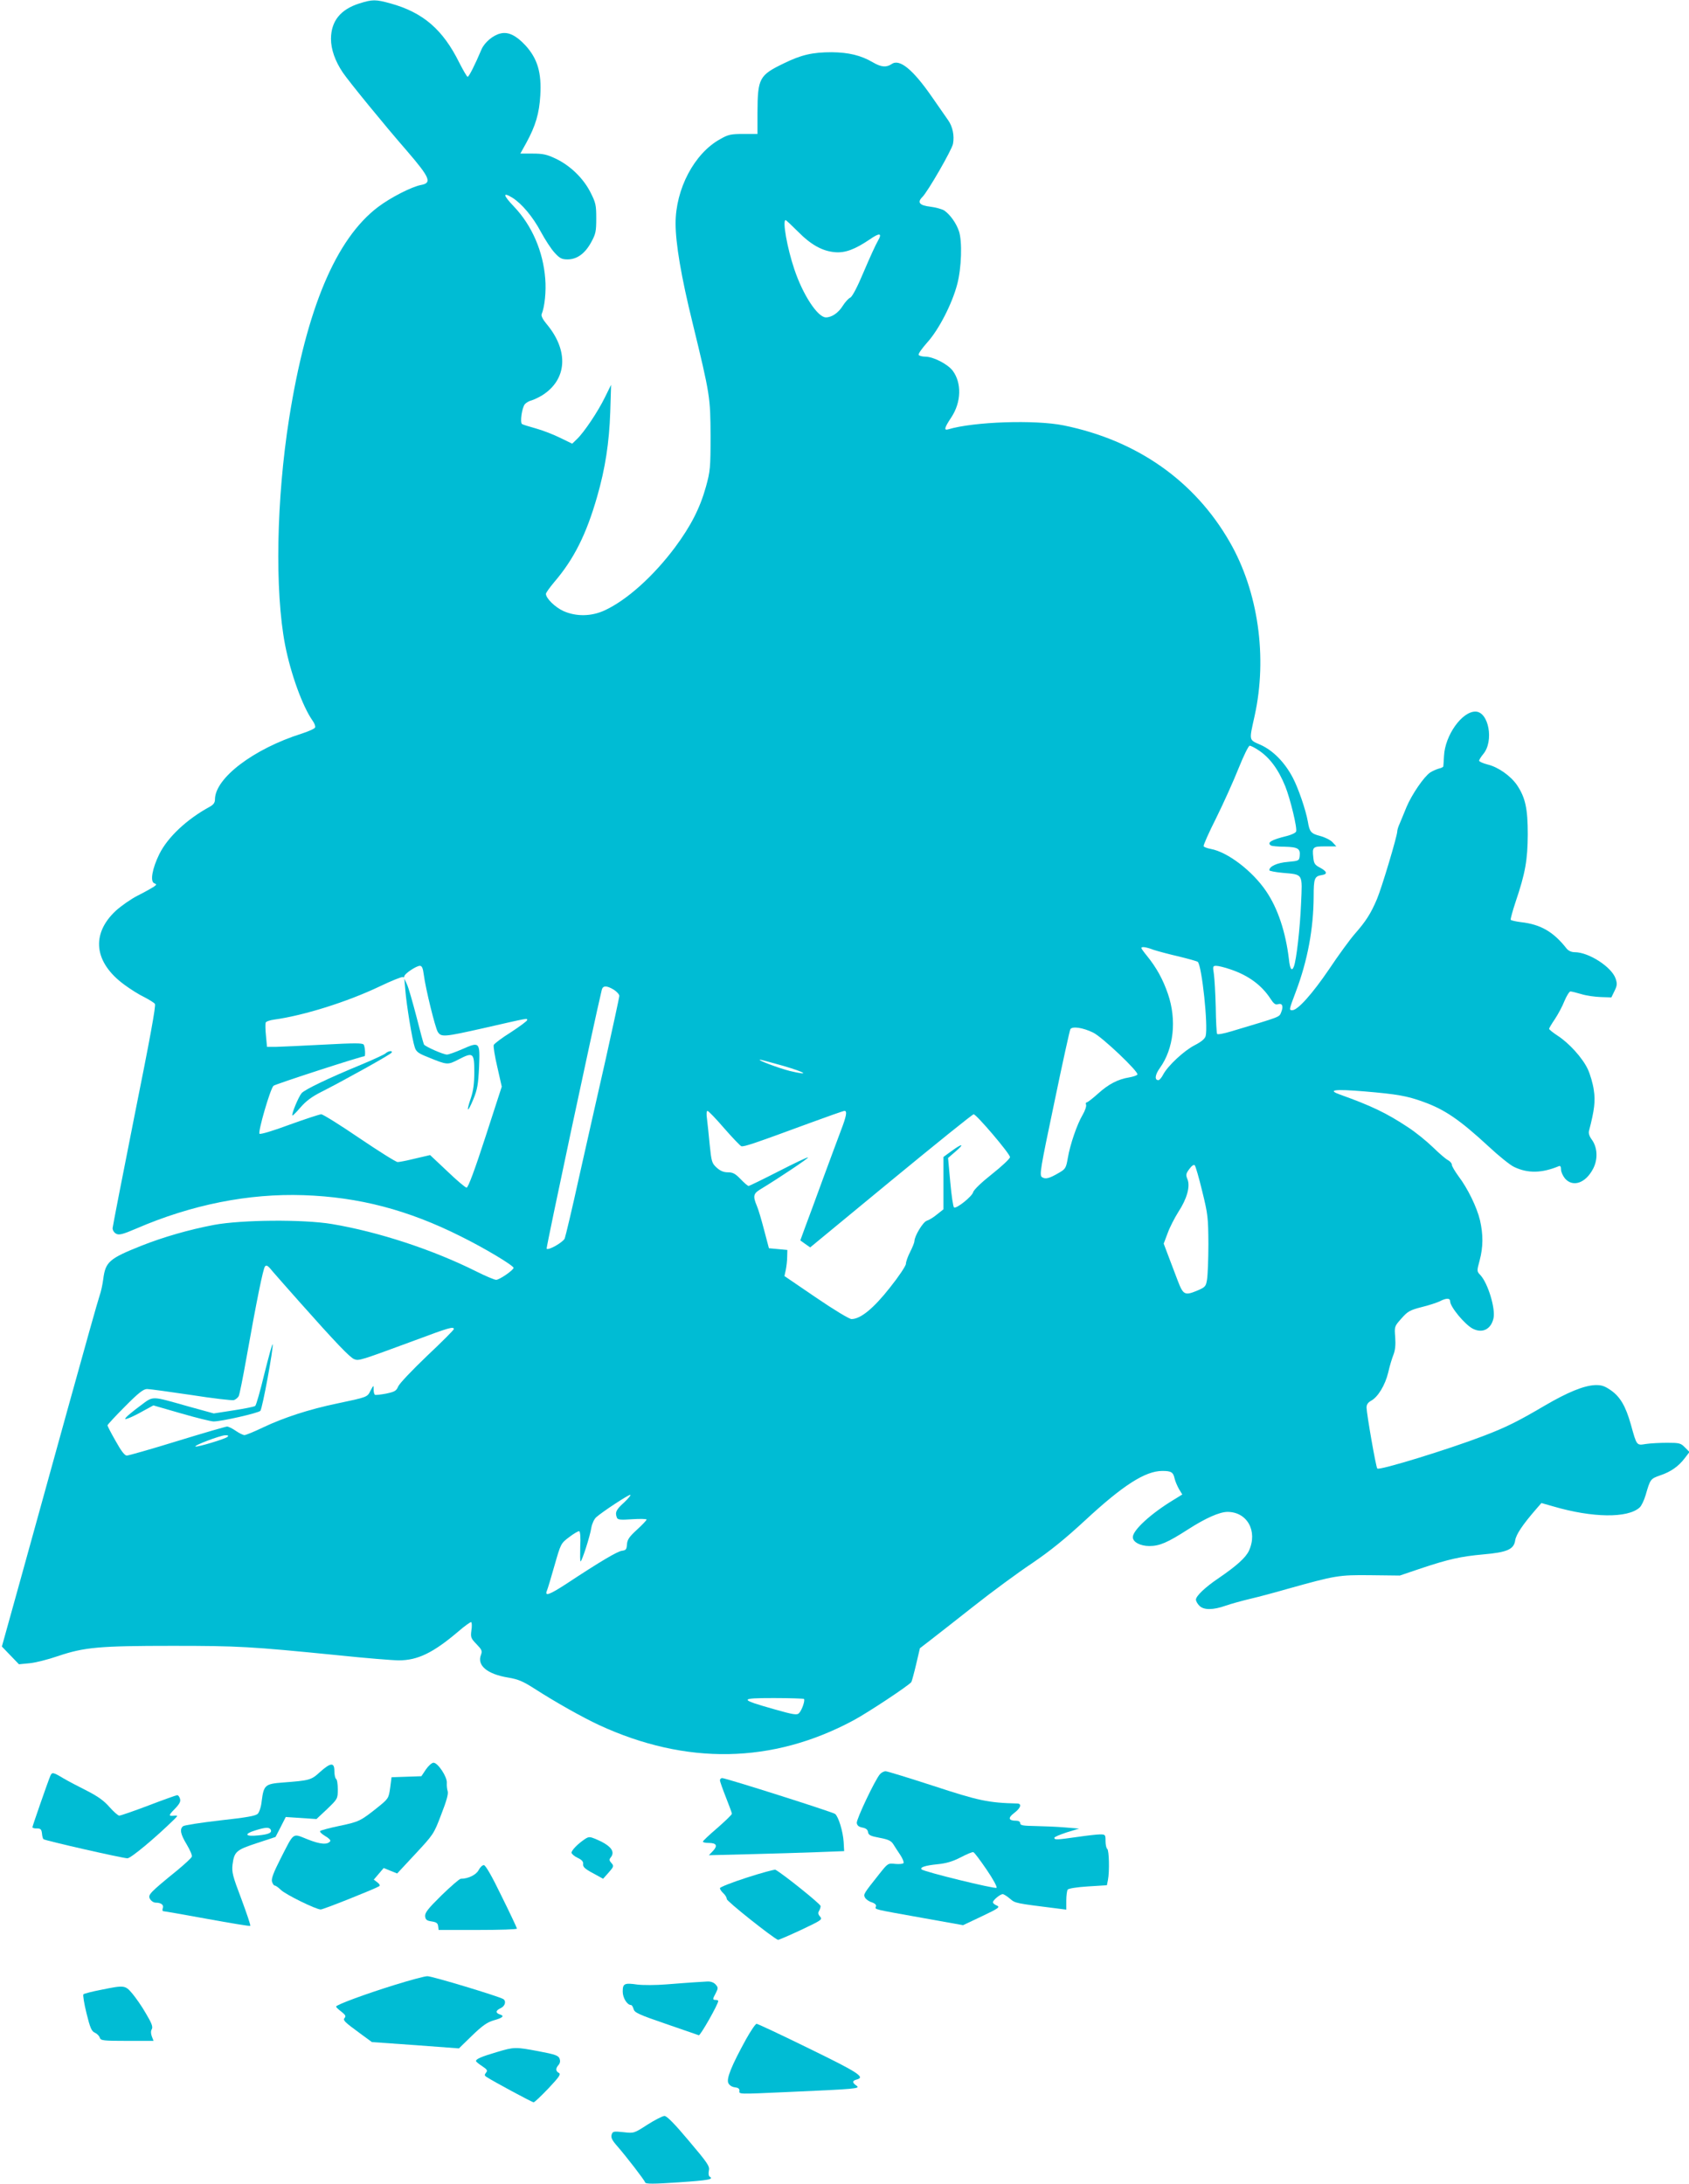 <?xml version="1.0" standalone="no"?>
<!DOCTYPE svg PUBLIC "-//W3C//DTD SVG 20010904//EN"
 "http://www.w3.org/TR/2001/REC-SVG-20010904/DTD/svg10.dtd">
<svg version="1.0" xmlns="http://www.w3.org/2000/svg"
 width="990pt" height="1280pt" viewBox="0 0 990 1280"
 preserveAspectRatio="xMidYMid meet">
<g transform="translate(0,1280) scale(0.1,-0.1)"
fill="#00bcd4" stroke="none">
<path d="M2107 12780 c-111 -35 -166 -103 -167 -207 0 -62 24 -131 70 -199 37
-54 240 -303 375 -458 136 -158 148 -188 83 -200 -54 -10 -178 -73 -252 -129
-247 -187 -419 -595 -521 -1237 -75 -474 -85 -1012 -24 -1329 33 -169 102
-360 161 -444 11 -15 18 -33 15 -40 -2 -7 -38 -23 -78 -36 -282 -89 -509 -261
-509 -386 0 -19 -9 -31 -31 -43 -134 -73 -246 -178 -295 -277 -42 -85 -55
-161 -30 -171 15 -6 15 -8 -3 -21 -11 -7 -53 -31 -93 -51 -40 -20 -98 -61
-129 -89 -147 -137 -128 -303 49 -433 35 -26 87 -59 117 -73 29 -15 58 -33 63
-40 7 -8 -29 -205 -119 -652 -70 -352 -128 -650 -129 -662 0 -13 9 -27 21 -33
16 -9 38 -4 117 30 326 141 660 207 982 196 323 -11 611 -86 920 -241 138 -68
310 -171 310 -185 0 -13 -82 -70 -102 -70 -10 0 -62 22 -116 49 -254 127 -572
232 -847 278 -168 28 -527 25 -690 -5 -147 -28 -297 -71 -428 -123 -188 -75
-209 -94 -222 -196 -4 -31 -13 -73 -21 -95 -8 -22 -91 -317 -185 -657 -94
-339 -219 -792 -279 -1008 l-109 -392 50 -52 50 -52 62 6 c34 3 109 22 167 42
154 52 242 60 670 60 389 0 457 -4 970 -55 162 -17 323 -30 358 -30 110 0 201
44 347 168 38 33 73 58 77 56 4 -3 5 -25 1 -49 -5 -40 -3 -46 30 -80 31 -32
35 -40 26 -63 -24 -62 37 -113 160 -133 59 -10 87 -22 154 -65 123 -79 281
-168 378 -213 511 -236 1016 -227 1489 26 85 45 329 207 342 226 3 6 16 53 28
104 l22 94 61 47 c33 26 148 115 254 199 106 84 260 197 341 251 106 72 193
142 312 252 222 206 353 290 453 290 52 0 64 -7 72 -45 4 -17 16 -44 26 -62
l19 -31 -52 -32 c-132 -80 -238 -177 -238 -218 0 -29 44 -52 97 -52 60 0 106
20 226 97 104 67 186 103 232 103 115 0 178 -112 126 -227 -19 -41 -72 -89
-182 -164 -74 -50 -129 -102 -129 -123 0 -9 9 -25 20 -36 26 -26 80 -26 156 1
32 11 97 29 144 40 47 11 141 36 210 56 290 81 306 84 493 82 l172 -2 124 42
c162 54 233 70 366 82 138 12 178 29 186 81 5 35 43 92 121 182 l33 38 70 -20
c229 -67 436 -70 506 -6 10 9 26 42 35 73 27 93 28 95 85 115 63 21 108 53
145 102 l27 35 -27 27 c-24 25 -33 27 -104 27 -42 0 -99 -3 -125 -7 -55 -9
-53 -11 -88 115 -30 106 -62 161 -116 199 -39 27 -56 32 -94 31 -66 -3 -161
-42 -296 -121 -155 -91 -224 -126 -358 -177 -206 -79 -610 -203 -622 -191 -8
7 -62 319 -63 357 0 18 8 30 26 40 40 21 83 91 101 166 8 37 23 85 31 105 10
26 13 57 10 101 -5 63 -5 64 36 110 37 42 49 49 118 67 42 10 90 26 107 34 38
20 61 20 61 0 0 -32 85 -135 132 -160 56 -29 107 -5 122 60 13 56 -32 206 -77
254 -21 22 -21 23 -4 86 21 79 21 151 2 235 -18 76 -72 187 -126 258 -21 29
-39 59 -39 67 0 9 -10 20 -22 27 -13 6 -52 40 -88 75 -36 35 -103 90 -150 120
-124 82 -215 125 -394 189 -79 28 -36 34 144 19 188 -16 247 -26 343 -61 125
-45 212 -104 382 -261 60 -56 128 -111 151 -121 80 -38 162 -36 261 5 9 4 13
-3 13 -20 0 -14 11 -37 23 -52 46 -53 121 -28 165 57 29 55 26 125 -8 171 -14
19 -20 38 -16 51 32 123 38 175 28 239 -5 37 -21 92 -35 122 -30 65 -110 154
-179 198 -26 17 -48 35 -48 39 0 4 15 29 34 57 18 27 44 75 56 106 13 31 29
56 35 56 6 0 35 -7 65 -16 29 -9 81 -16 114 -17 l61 -2 18 37 c16 32 17 43 7
73 -23 68 -157 155 -240 155 -19 0 -37 8 -48 22 -76 97 -151 141 -267 154 -31
4 -58 10 -60 14 -2 4 11 52 29 106 57 168 70 245 71 394 0 151 -14 216 -63
289 -37 54 -110 106 -173 121 -27 7 -49 17 -49 22 0 6 11 23 24 39 64 76 32
249 -46 249 -79 0 -178 -139 -184 -260 -2 -30 -3 -58 -4 -61 0 -4 -12 -10 -26
-13 -14 -4 -37 -14 -51 -23 -36 -24 -108 -129 -139 -203 -14 -36 -33 -79 -40
-97 -8 -17 -14 -37 -14 -45 0 -27 -91 -331 -119 -397 -36 -85 -65 -130 -130
-204 -28 -32 -96 -125 -150 -206 -97 -143 -184 -241 -216 -241 -20 0 -20 1 20
107 70 185 104 371 105 559 0 107 5 119 48 126 35 5 31 21 -10 43 -31 16 -37
25 -40 60 -7 62 -3 65 70 65 l65 0 -22 24 c-13 14 -46 30 -73 37 -54 14 -62
24 -72 84 -12 68 -56 197 -89 259 -47 89 -115 158 -188 191 -70 31 -68 21 -35
170 76 344 21 729 -146 1019 -206 359 -545 596 -973 683 -168 34 -527 22 -677
-23 -27 -8 -22 10 18 70 59 89 62 202 8 274 -30 39 -114 82 -161 82 -17 0 -35
5 -38 10 -4 6 19 38 50 73 68 75 146 227 176 342 25 95 30 250 10 310 -16 48
-53 99 -87 122 -14 8 -50 18 -82 22 -62 7 -77 25 -46 56 32 31 174 278 180
312 9 48 -2 101 -28 138 -13 18 -56 80 -96 138 -111 160 -189 224 -235 192
-31 -21 -62 -19 -111 10 -70 41 -142 58 -241 59 -112 0 -178 -15 -280 -65
-145 -70 -154 -87 -155 -289 l0 -125 -82 0 c-73 0 -89 -3 -136 -30 -152 -83
-262 -292 -262 -494 0 -118 33 -313 99 -581 104 -427 105 -439 106 -665 0
-187 -2 -206 -27 -297 -35 -126 -89 -231 -181 -355 -127 -170 -283 -310 -413
-370 -78 -36 -167 -37 -241 -4 -49 22 -103 75 -103 101 0 6 22 37 48 68 116
135 189 281 252 501 48 166 71 319 77 496 l5 160 -36 -73 c-41 -84 -122 -205
-164 -245 l-28 -27 -70 34 c-38 19 -102 44 -142 55 -39 11 -76 22 -82 26 -13
8 -1 96 17 117 8 9 26 19 40 22 13 4 41 17 62 30 145 92 156 260 26 416 -23
27 -34 49 -30 59 18 44 27 135 21 207 -12 160 -78 313 -183 423 -65 68 -68 88
-9 52 55 -35 119 -111 166 -199 25 -46 61 -102 81 -123 30 -33 42 -39 76 -39
55 0 102 34 138 100 27 49 30 64 30 141 0 77 -3 91 -34 152 -42 83 -119 157
-203 197 -52 25 -76 30 -135 30 l-73 0 35 63 c54 99 76 172 82 278 8 133 -16
215 -87 293 -55 59 -101 81 -146 70 -44 -10 -93 -52 -111 -92 -38 -90 -74
-162 -82 -162 -4 0 -26 38 -49 83 -96 194 -212 294 -403 347 -87 24 -106 24
-182 0z m2571 -1338 c76 -77 143 -114 217 -120 60 -5 117 17 203 75 59 41 75
38 47 -10 -11 -18 -47 -97 -81 -177 -38 -91 -68 -148 -80 -154 -11 -5 -30 -26
-44 -48 -26 -42 -65 -68 -99 -68 -48 0 -135 132 -185 282 -42 124 -71 288 -51
288 3 0 36 -31 73 -68z m2698 -3038 c66 -43 117 -112 158 -213 29 -73 71 -245
63 -264 -3 -8 -27 -19 -54 -26 -90 -22 -120 -39 -93 -56 5 -3 41 -7 80 -7 78
-2 93 -11 88 -55 -3 -27 -6 -28 -70 -34 -62 -5 -108 -26 -108 -49 0 -4 35 -11
78 -15 122 -11 116 -1 108 -182 -6 -144 -27 -328 -42 -367 -12 -31 -23 -16
-29 42 -19 160 -65 299 -134 400 -80 118 -225 229 -324 247 -21 4 -40 11 -42
16 -3 4 30 79 74 166 43 87 102 218 131 291 29 72 58 132 65 132 7 0 30 -12
51 -26z m-615 -1170 c24 -8 91 -26 148 -39 57 -14 108 -28 112 -32 24 -25 61
-374 46 -434 -4 -16 -25 -34 -64 -54 -63 -32 -158 -121 -185 -172 -9 -18 -22
-33 -28 -33 -24 0 -20 32 9 72 81 113 99 281 47 433 -29 85 -67 154 -122 222
-19 23 -34 44 -34 47 0 10 26 7 71 -10z m-4277 -146 c11 -84 67 -311 82 -335
20 -32 38 -30 269 22 268 61 255 59 255 47 0 -5 -43 -37 -95 -71 -53 -33 -98
-67 -101 -75 -3 -8 6 -66 21 -129 l26 -115 -96 -296 c-62 -191 -101 -296 -110
-296 -7 0 -58 43 -113 96 l-101 95 -86 -20 c-48 -12 -94 -21 -104 -21 -10 0
-110 63 -224 140 -113 77 -214 140 -224 140 -10 0 -94 -28 -186 -61 -99 -37
-171 -58 -176 -53 -10 11 63 263 82 281 9 9 514 173 533 173 7 0 4 54 -4 68
-7 10 -51 10 -238 0 -126 -7 -251 -12 -279 -13 l-50 0 -6 65 c-4 36 -4 70 -2
77 3 7 26 15 51 18 173 24 426 103 619 195 69 33 129 57 134 54 5 -3 9 -1 9 5
0 14 70 61 91 61 12 0 18 -13 23 -52z m4729 31 c104 -35 182 -92 234 -172 18
-28 29 -37 43 -32 26 8 34 -11 20 -46 -13 -31 4 -24 -293 -113 -43 -13 -80
-20 -83 -15 -3 5 -7 76 -8 157 -2 81 -7 168 -11 195 -7 44 -6 47 14 47 12 0
50 -9 84 -21z m-3615 -119 c17 -11 32 -27 32 -36 0 -9 -36 -174 -79 -368 -44
-193 -114 -504 -156 -691 -41 -187 -80 -350 -85 -363 -10 -22 -95 -71 -106
-60 -4 5 279 1333 323 1516 6 27 28 28 71 2z m2809 -251 c54 -26 269 -231 260
-246 -4 -6 -26 -13 -49 -17 -66 -11 -120 -39 -182 -95 -31 -28 -61 -51 -66
-51 -5 0 -7 -6 -4 -14 3 -8 -6 -35 -20 -59 -33 -56 -73 -172 -87 -253 -10 -59
-14 -65 -52 -87 -58 -34 -80 -39 -100 -25 -15 12 -9 48 72 433 48 232 91 427
95 434 12 18 73 9 133 -20z m-1813 -196 c132 -39 157 -58 35 -29 -66 17 -195
65 -174 66 5 0 68 -17 139 -37z m-350 -364 c48 -55 94 -103 101 -106 15 -5 79
17 402 136 106 39 197 71 203 71 17 0 11 -32 -21 -115 -17 -44 -63 -170 -104
-280 -40 -110 -87 -237 -104 -282 l-30 -82 29 -21 29 -20 473 390 c260 214
478 390 485 390 16 0 213 -231 213 -251 0 -9 -47 -53 -105 -99 -62 -49 -108
-93 -111 -107 -7 -25 -98 -98 -112 -89 -5 3 -15 69 -22 148 l-13 142 44 38
c55 47 40 49 -23 3 l-48 -35 0 -153 0 -154 -38 -30 c-20 -17 -47 -33 -60 -37
-22 -7 -72 -90 -72 -119 0 -7 -11 -36 -25 -63 -14 -27 -25 -59 -25 -70 0 -12
-42 -75 -94 -140 -96 -122 -172 -184 -225 -184 -13 0 -104 55 -208 126 l-185
126 8 37 c4 20 8 54 8 76 l1 40 -54 5 -54 5 -28 106 c-15 58 -34 123 -43 143
-24 57 -20 72 22 97 109 66 282 182 278 186 -3 3 -80 -34 -172 -81 -92 -47
-172 -86 -176 -86 -5 0 -26 18 -47 40 -31 32 -45 40 -74 40 -26 0 -45 8 -67
28 -27 25 -30 34 -40 132 -5 58 -13 126 -16 153 -4 28 -3 47 3 47 5 0 49 -45
97 -101z m2803 -371 c33 -134 35 -153 36 -308 0 -91 -4 -184 -8 -208 -6 -40
-11 -45 -52 -63 -78 -33 -87 -29 -119 54 -15 39 -40 105 -55 145 l-28 74 23
61 c12 34 41 90 63 125 50 76 71 150 53 192 -10 25 -9 32 11 59 14 19 26 28
32 22 5 -5 25 -74 44 -153z m-5292 -647 c215 -242 296 -326 321 -336 28 -11
35 -8 358 111 198 74 226 82 226 65 0 -5 -70 -75 -157 -157 -86 -82 -162 -162
-169 -179 -11 -26 -20 -31 -71 -42 -32 -6 -61 -9 -65 -7 -5 3 -8 17 -8 32 0
26 0 26 -18 -7 -19 -39 -17 -38 -197 -76 -163 -34 -311 -82 -433 -140 -52 -25
-101 -45 -109 -45 -8 0 -31 11 -51 25 -20 14 -43 25 -51 25 -8 0 -139 -38
-292 -85 -152 -47 -286 -85 -296 -85 -12 0 -33 27 -65 85 -27 47 -48 88 -48
92 0 4 46 54 102 110 80 81 109 103 130 103 15 0 131 -16 259 -35 127 -20 240
-33 250 -30 11 4 23 14 28 23 5 9 25 109 45 222 60 337 98 524 109 538 9 11
18 5 46 -30 20 -23 90 -103 156 -177z m-421 -791 c-12 -12 -175 -61 -188 -57
-14 5 144 65 174 66 16 1 21 -2 14 -9z m2324 -385 c-47 -42 -54 -58 -42 -89 5
-12 20 -14 90 -9 46 3 84 2 84 -2 0 -4 -25 -31 -56 -59 -45 -41 -57 -58 -59
-86 -2 -30 -6 -35 -30 -38 -27 -4 -123 -60 -329 -196 -96 -62 -125 -73 -110
-37 4 9 24 75 44 146 37 129 37 130 86 167 27 21 54 36 59 35 6 -2 9 -38 6
-90 -1 -48 -1 -87 2 -87 8 0 56 149 63 197 4 23 16 50 28 61 34 31 188 132
200 132 6 -1 -10 -20 -36 -45z m1054 -1151 c9 -6 -11 -65 -28 -83 -12 -13 -32
-10 -148 23 -205 58 -205 65 -1 65 93 0 173 -3 177 -5z"/>
<path d="M2376 6995 c7 -85 40 -288 55 -332 8 -26 21 -36 77 -58 115 -47 115
-47 181 -13 85 44 91 38 91 -75 0 -68 -6 -110 -20 -152 -29 -84 -20 -90 14 -8
24 58 29 87 34 190 6 148 4 150 -100 104 -39 -17 -78 -31 -88 -31 -22 0 -126
46 -135 59 -3 6 -23 79 -44 163 -22 84 -46 169 -55 188 l-16 35 6 -70z"/>
<path d="M2260 6627 c-8 -7 -73 -37 -145 -67 -187 -77 -327 -144 -347 -166
-18 -21 -61 -124 -54 -131 2 -2 23 19 47 47 32 37 66 63 124 92 130 66 404
218 410 229 9 14 -19 11 -35 -4z"/>
<path d="M1550 4751 c-24 -100 -48 -185 -54 -190 -6 -5 -63 -16 -127 -26
l-116 -18 -149 41 c-224 63 -202 63 -283 3 -38 -28 -74 -58 -81 -66 -11 -14
-9 -14 16 -5 16 6 55 25 86 43 l57 31 163 -47 c90 -26 175 -47 190 -47 47 0
261 49 274 62 12 13 78 371 72 390 -2 6 -23 -72 -48 -171z"/>
<path d="M2496 2430 l-26 -39 -87 -3 -88 -3 -8 -62 c-9 -61 -9 -63 -75 -116
-98 -78 -107 -83 -222 -107 -58 -12 -109 -26 -113 -30 -5 -4 8 -17 28 -29 20
-11 34 -25 31 -30 -15 -23 -58 -20 -133 10 -91 36 -77 46 -159 -114 -40 -79
-54 -115 -50 -133 4 -13 11 -24 17 -24 5 0 21 -11 35 -25 27 -27 206 -115 234
-115 15 0 314 119 342 136 7 4 3 13 -10 23 l-21 16 29 34 29 34 39 -16 40 -16
107 115 c105 113 108 116 151 230 31 79 43 122 38 137 -4 12 -6 34 -5 49 3 34
-52 118 -78 118 -10 0 -30 -18 -45 -40z"/>
<path d="M1876 2416 c-52 -48 -61 -50 -219 -62 -103 -8 -111 -15 -123 -108 -3
-33 -14 -66 -23 -75 -13 -13 -67 -22 -221 -39 -112 -13 -210 -28 -217 -34 -21
-17 -15 -47 22 -108 19 -32 33 -64 29 -71 -3 -8 -40 -42 -82 -77 -166 -135
-176 -146 -163 -170 7 -12 21 -22 34 -22 32 0 49 -14 41 -33 -3 -9 -2 -17 3
-17 5 0 121 -20 257 -45 137 -25 251 -44 253 -41 3 3 -21 73 -52 157 -51 134
-57 157 -52 202 10 76 21 86 143 126 l109 36 30 58 30 59 90 -6 90 -6 63 59
c61 59 62 60 62 115 0 30 -4 58 -10 61 -5 3 -10 24 -10 46 0 52 -21 51 -84 -5z
m-290 -337 c11 -19 -10 -29 -74 -35 -76 -8 -84 9 -14 30 58 18 79 19 88 5z"/>
<path d="M5158 2403 c-29 -33 -139 -265 -136 -286 2 -15 12 -23 33 -27 21 -4
31 -12 33 -27 3 -17 14 -23 68 -33 53 -10 68 -18 81 -39 9 -14 27 -43 41 -63
13 -20 21 -41 18 -46 -3 -5 -25 -7 -48 -5 -43 5 -44 4 -94 -59 -93 -117 -94
-119 -84 -138 5 -10 23 -23 40 -28 20 -7 28 -16 24 -25 -6 -18 -19 -14 276
-67 l235 -42 110 52 c99 47 108 54 88 63 -13 5 -23 14 -23 19 0 13 42 47 57
48 6 0 26 -12 43 -27 32 -27 28 -26 283 -58 l47 -6 0 53 c0 29 4 58 8 64 4 7
54 15 118 19 l112 7 6 30 c10 49 7 176 -4 183 -5 3 -10 24 -10 46 0 37 -1 39
-32 39 -18 0 -78 -7 -133 -15 -120 -17 -135 -18 -135 -5 0 5 33 19 73 32 l72
22 -85 7 c-47 4 -124 7 -172 8 -71 1 -88 4 -88 16 0 9 -9 15 -22 15 -47 0 -52
16 -14 45 39 29 47 55 19 56 -171 4 -229 17 -491 103 -145 47 -271 86 -281 86
-10 0 -25 -8 -33 -17z m624 -558 c39 -57 64 -103 59 -108 -8 -8 -426 94 -439
108 -12 12 22 23 92 30 52 5 89 16 136 40 36 19 70 33 75 31 6 -1 40 -47 77
-101z"/>
<path d="M295 2393 c-17 -41 -105 -295 -105 -301 0 -4 12 -8 26 -7 22 0 27 -5
30 -29 1 -15 5 -31 9 -34 7 -8 465 -112 492 -112 20 0 164 120 273 227 23 23
23 24 5 23 -39 -4 -39 0 -1 39 29 30 36 44 31 60 -3 12 -11 21 -16 21 -5 0
-81 -27 -167 -60 -87 -33 -165 -60 -173 -60 -7 0 -33 23 -57 50 -32 37 -67 62
-131 95 -48 24 -111 57 -140 74 -60 36 -66 37 -76 14z"/>
<path d="M4220 2367 c0 -7 16 -52 35 -100 19 -48 35 -91 35 -96 0 -5 -38 -42
-85 -83 -47 -40 -85 -76 -85 -80 0 -5 15 -8 34 -8 46 0 54 -16 25 -47 l-24
-25 240 6 c132 3 310 9 396 12 l157 6 -3 54 c-4 62 -30 147 -50 164 -14 11
-640 210 -662 210 -7 0 -13 -6 -13 -13z"/>
<path d="M3429 2023 c-41 -27 -79 -66 -79 -80 0 -7 16 -21 35 -30 26 -12 35
-23 33 -37 -2 -16 10 -28 57 -53 l60 -33 33 37 c30 34 31 38 16 55 -13 14 -14
21 -5 32 30 36 1 72 -90 110 -32 13 -38 13 -60 -1z"/>
<path d="M2805 1840 c-14 -27 -61 -50 -104 -50 -8 0 -58 -44 -113 -97 -80 -79
-98 -102 -96 -123 2 -20 10 -26 38 -30 27 -4 36 -10 38 -27 l3 -23 230 0 c126
0 229 3 229 8 0 4 -40 89 -90 190 -57 118 -94 182 -104 182 -9 0 -22 -13 -31
-30z"/>
<path d="M4378 1797 c-87 -28 -158 -56 -158 -62 0 -7 9 -20 20 -30 11 -10 20
-25 20 -34 0 -13 267 -225 300 -239 4 -1 64 25 135 58 120 57 127 61 112 78
-11 12 -13 22 -7 32 5 8 10 22 10 30 0 12 -221 189 -265 213 -5 2 -81 -18
-167 -46z"/>
<path d="M2317 1169 c-178 -55 -347 -118 -347 -128 0 -4 14 -17 31 -30 22 -17
28 -26 20 -35 -13 -15 -5 -23 92 -94 l67 -49 255 -18 255 -19 77 75 c61 59 89
78 126 89 54 15 66 26 37 35 -27 9 -25 23 5 37 25 11 34 41 15 53 -26 16 -419
135 -445 134 -16 0 -101 -23 -188 -50z"/>
<path d="M4065 1183 c-27 -2 -99 -7 -160 -12 -61 -5 -136 -5 -169 -1 -76 11
-86 6 -86 -41 0 -37 26 -79 49 -79 5 0 11 -11 15 -24 5 -20 30 -32 188 -86
101 -35 188 -65 194 -67 9 -3 114 182 114 201 0 3 -7 6 -15 6 -19 0 -19 4 1
41 14 28 14 32 -2 50 -11 12 -29 18 -48 17 -17 -1 -53 -3 -81 -5z"/>
<path d="M591 1139 c-52 -10 -98 -22 -102 -26 -4 -4 4 -55 18 -111 21 -86 30
-106 49 -114 13 -6 26 -19 29 -30 6 -16 19 -18 160 -18 l155 0 -10 26 c-6 16
-7 32 0 43 7 14 -1 35 -35 92 -23 41 -60 93 -80 117 -42 49 -46 49 -184 21z"/>
<path d="M4372 848 c-84 -153 -115 -229 -103 -255 6 -13 21 -23 38 -25 19 -2
28 -8 27 -20 -2 -21 -12 -21 276 -8 409 18 434 20 411 37 -26 18 -27 29 -1 36
54 14 16 39 -277 182 -163 80 -302 145 -308 145 -7 0 -35 -42 -63 -92z"/>
<path d="M2911 774 c-88 -26 -121 -40 -121 -52 0 -4 16 -17 36 -30 30 -20 33
-26 23 -38 -10 -13 -10 -17 2 -25 43 -28 268 -149 277 -149 5 0 44 37 87 82
63 67 74 83 61 90 -20 11 -20 27 -2 47 9 11 11 23 6 37 -7 18 -26 25 -122 43
-138 26 -143 26 -247 -5z"/>
<path d="M3795 349 c-79 -51 -79 -51 -141 -44 -58 6 -63 5 -69 -15 -5 -17 3
-33 34 -68 53 -61 158 -197 163 -212 3 -9 49 -9 196 1 179 12 208 18 181 34
-6 4 -7 19 -4 35 6 25 -7 44 -117 174 -83 99 -129 146 -143 146 -11 0 -56 -23
-100 -51z"/>
</g>
</svg>
